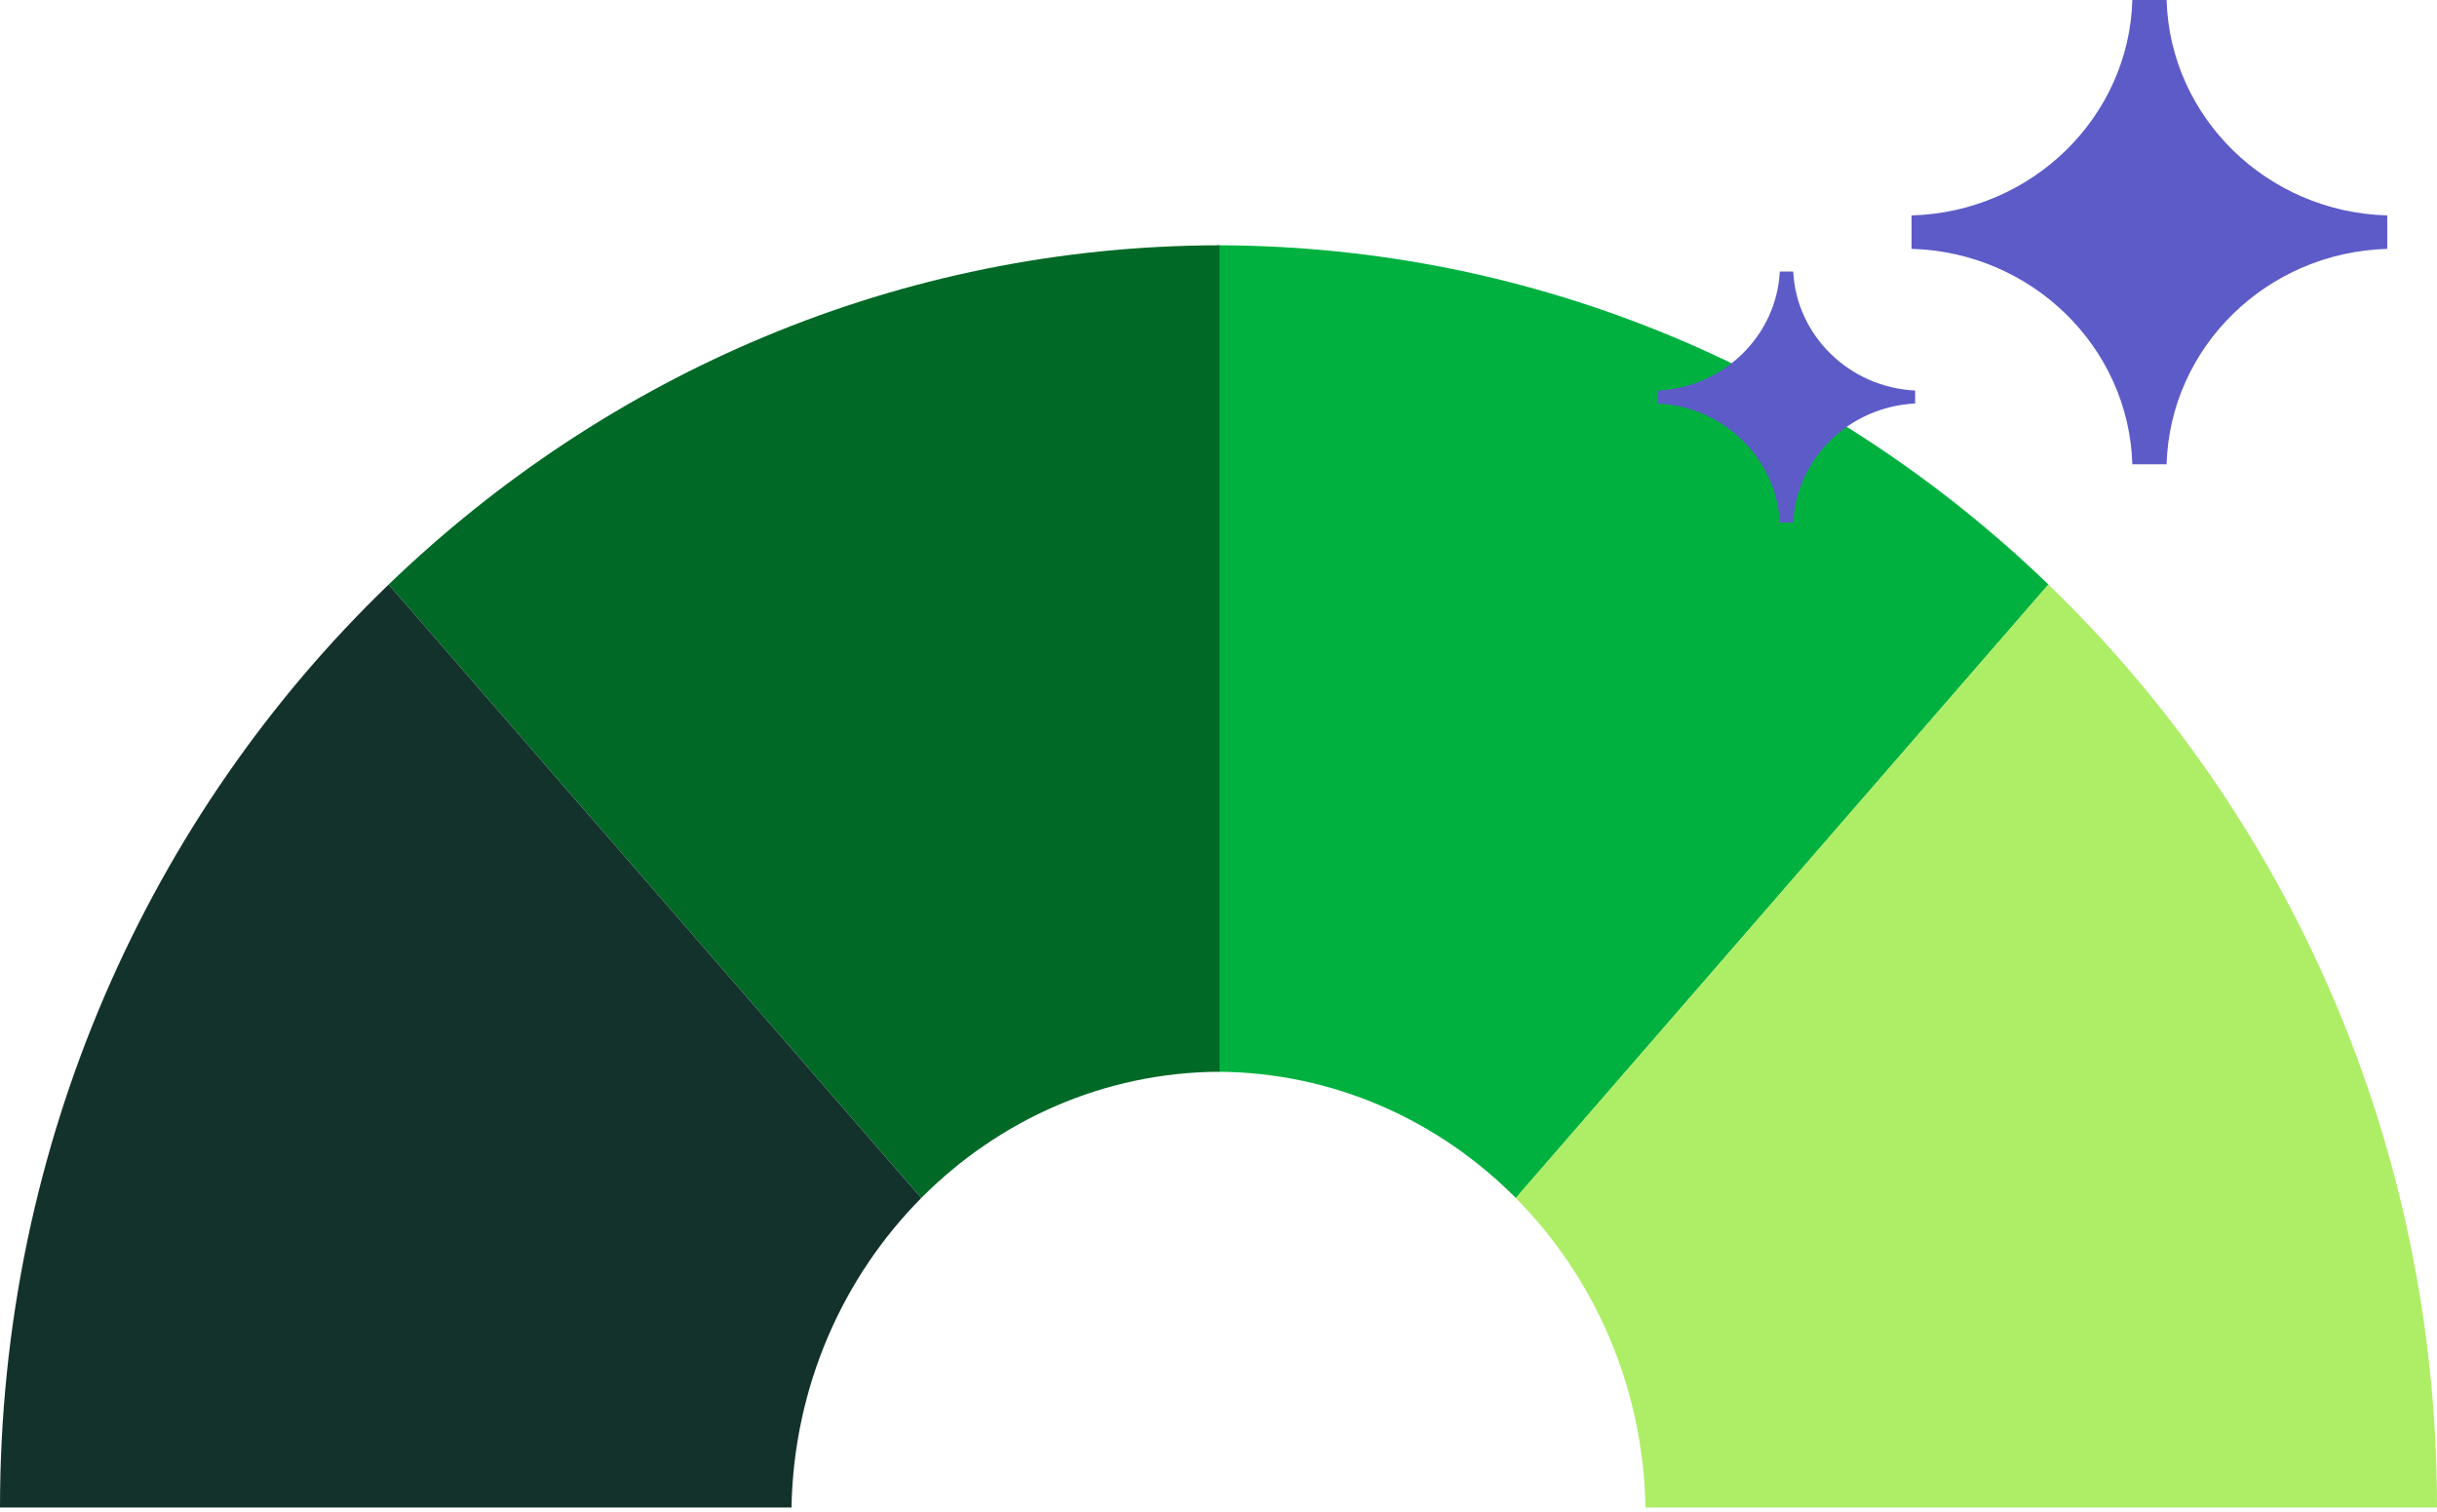 <svg width="158" height="98" viewBox="0 0 158 98" fill="none" xmlns="http://www.w3.org/2000/svg">
<path d="M95.612 26.693C95.518 24.832 93.987 23.337 92.081 23.246V22.869C93.983 22.778 95.518 21.283 95.612 19.423H96.001C96.095 21.283 97.626 22.778 99.532 22.869V23.246C97.63 23.337 96.095 24.832 96.001 26.693H95.612Z" fill="#5C5BC8"/>
<path d="M78.941 15.909V69.481C86.47 69.517 93.283 72.635 98.279 77.668L132.81 37.894C118.692 24.284 99.767 15.938 78.941 15.901V15.909Z" fill="#00B140"/>
<path d="M106.685 97.732H158C158 74.107 148.302 52.832 132.802 37.894L98.271 77.668C103.338 82.78 106.537 89.864 106.685 97.732Z" fill="#ADEE66"/>
<path d="M79.067 15.909V69.481C71.538 69.517 64.725 72.635 59.729 77.668L25.198 37.894C39.316 24.284 58.241 15.938 79.067 15.901V15.909Z" fill="#006926"/>
<path d="M51.315 97.732H0C0 74.107 9.697 52.832 25.198 37.894L59.728 77.668C54.662 82.78 51.462 89.864 51.315 97.732Z" fill="#13322B"/>
<path d="M116.262 33.876C116.471 29.711 119.899 26.365 124.165 26.16V25.317C119.907 25.113 116.471 21.767 116.262 17.602H115.39C115.18 21.767 111.753 25.113 107.487 25.317V26.16C111.744 26.365 115.18 29.711 115.39 33.876H116.262Z" fill="#5C5BC8"/>
<path d="M140.469 30.101C140.687 22.492 146.989 16.347 154.775 16.134V13.966C146.981 13.754 140.687 7.601 140.469 0H138.248C138.03 7.609 131.728 13.754 123.933 13.966V16.134C131.728 16.347 138.022 22.5 138.248 30.101H140.469Z" fill="#5C5BC8"/>
</svg>
